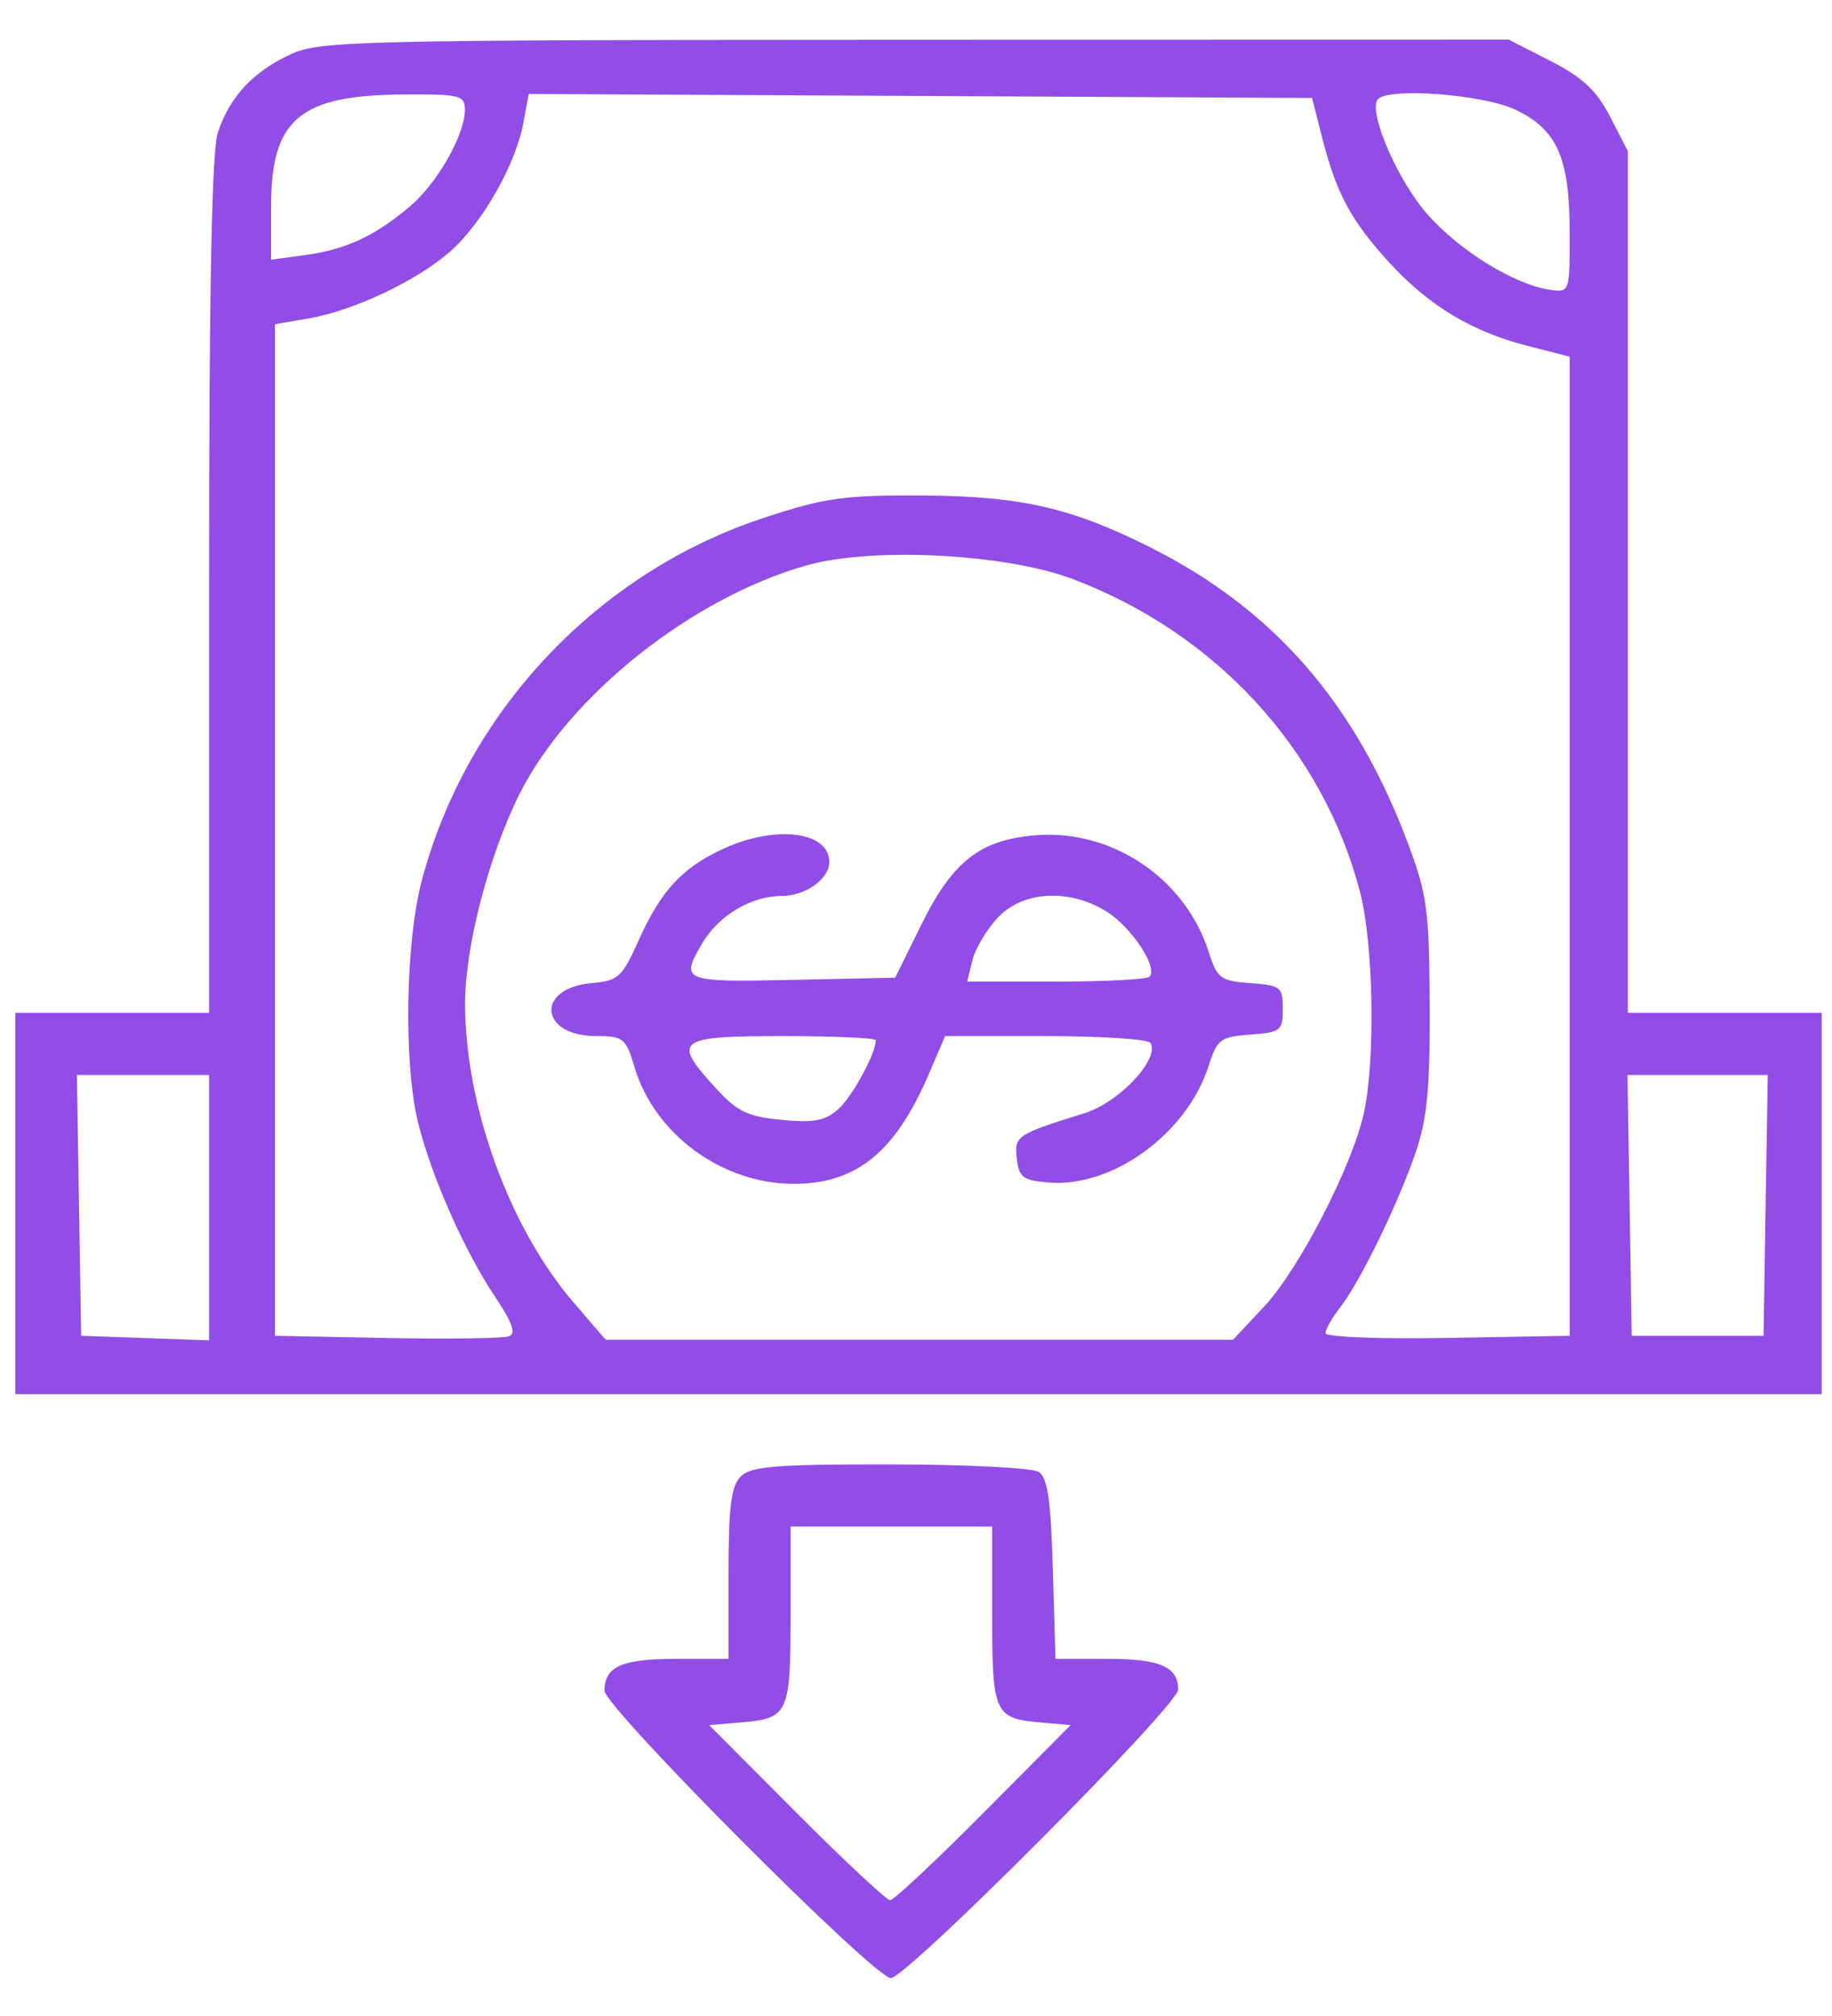 <svg width="30" height="33" viewBox="0 0 30 33" fill="none" xmlns="http://www.w3.org/2000/svg">
<path fill-rule="evenodd" clip-rule="evenodd" d="M4.757 0.89C4.145 1.173 3.763 1.583 3.569 2.165C3.467 2.468 3.424 4.7 3.424 9.588V16.578H1.837H0.25V19.7V22.822H15.04H29.831V19.7V16.578H28.244H26.657V9.525V2.473L26.367 1.911C26.144 1.48 25.917 1.268 25.392 0.999L24.707 0.649L14.986 0.651C5.806 0.654 5.236 0.667 4.757 0.89ZM7.613 1.801C7.613 2.204 7.159 3.002 6.715 3.377C6.141 3.862 5.669 4.082 5.013 4.173L4.44 4.251V3.37C4.44 1.946 4.91 1.554 6.63 1.546C7.537 1.541 7.613 1.561 7.613 1.801ZM21.657 2.276C21.885 3.169 22.131 3.623 22.756 4.304C23.4 5.005 24.101 5.427 25.009 5.66L25.705 5.839V13.852V21.866L23.705 21.901C22.594 21.921 21.706 21.886 21.706 21.823C21.706 21.76 21.812 21.573 21.943 21.405C22.271 20.985 22.892 19.712 23.18 18.871C23.371 18.314 23.418 17.82 23.412 16.45C23.404 14.892 23.371 14.642 23.052 13.794C22.195 11.512 20.859 9.977 18.849 8.966C17.547 8.31 16.715 8.12 15.104 8.111C13.82 8.104 13.507 8.148 12.51 8.476C9.786 9.372 7.641 11.645 6.908 14.411C6.64 15.423 6.608 17.39 6.843 18.362C7.054 19.232 7.606 20.483 8.114 21.238C8.39 21.649 8.453 21.829 8.336 21.874C8.247 21.909 7.347 21.921 6.338 21.902L4.503 21.866V13.587V5.307L5.052 5.213C5.791 5.086 6.828 4.596 7.372 4.117C7.896 3.656 8.445 2.693 8.569 2.017L8.658 1.538L15.072 1.571L21.486 1.604L21.657 2.276ZM24.826 1.8C25.507 2.131 25.705 2.589 25.705 3.834C25.705 4.78 25.701 4.79 25.389 4.745C24.803 4.662 23.899 4.105 23.37 3.502C22.892 2.956 22.418 1.872 22.554 1.636C22.677 1.423 24.29 1.54 24.826 1.8ZM17.545 9.471C19.903 10.352 21.666 12.268 22.273 14.609C22.494 15.46 22.525 17.381 22.331 18.234C22.132 19.111 21.267 20.784 20.7 21.388L20.192 21.93H15.055H9.918L9.397 21.325C8.345 20.105 7.621 18.118 7.616 16.439C7.613 15.504 8.003 14.002 8.511 12.991C9.32 11.383 11.335 9.781 13.215 9.253C14.279 8.953 16.455 9.063 17.545 9.471ZM11.853 13.89C11.177 14.198 10.824 14.578 10.459 15.391C10.188 15.996 10.123 16.055 9.695 16.092C8.764 16.171 8.83 16.96 9.767 16.96C10.208 16.96 10.249 16.994 10.392 17.472C10.717 18.562 11.82 19.373 12.984 19.378C14.023 19.383 14.663 18.863 15.217 17.565L15.476 16.96H17.123C18.029 16.96 18.802 17.01 18.839 17.072C18.998 17.329 18.329 18.044 17.766 18.22C16.643 18.57 16.608 18.593 16.651 18.968C16.686 19.272 16.754 19.323 17.17 19.357C18.219 19.444 19.439 18.555 19.793 17.445C19.931 17.011 19.986 16.971 20.475 16.935C20.973 16.899 21.007 16.872 21.007 16.514C21.007 16.156 20.973 16.129 20.475 16.093C19.986 16.057 19.931 16.016 19.793 15.583C19.409 14.377 18.206 13.568 16.953 13.673C16.046 13.748 15.597 14.102 15.083 15.145L14.659 16.004L12.977 16.04C11.17 16.078 11.134 16.063 11.503 15.436C11.768 14.986 12.306 14.666 12.797 14.666C13.191 14.666 13.58 14.389 13.58 14.109C13.58 13.611 12.708 13.5 11.853 13.89ZM18.113 14.916C18.524 15.167 18.97 15.841 18.823 15.988C18.779 16.032 18.09 16.068 17.291 16.068H15.838L15.924 15.717C15.972 15.525 16.16 15.209 16.343 15.017C16.752 14.585 17.502 14.542 18.113 14.916ZM14.342 17.028C14.342 17.243 13.957 17.951 13.728 18.155C13.514 18.347 13.328 18.382 12.798 18.331C12.24 18.277 12.07 18.195 11.716 17.806C10.999 17.022 11.081 16.96 12.819 16.96C13.657 16.96 14.342 16.99 14.342 17.028ZM3.424 19.768V21.94L2.377 21.903L1.329 21.866L1.294 19.732L1.26 17.597H2.342H3.424V19.768ZM28.913 19.732L28.879 21.866H27.799H26.72L26.686 19.732L26.651 17.597H27.799H28.948L28.913 19.732ZM12.129 24.169C11.973 24.326 11.93 24.666 11.93 25.762V27.154H11.067C10.184 27.154 9.899 27.281 9.899 27.674C9.899 27.945 14.317 32.379 14.587 32.379C14.847 32.379 19.293 27.917 19.293 27.657C19.293 27.283 18.997 27.154 18.136 27.154H17.284L17.241 25.684C17.208 24.55 17.155 24.186 17.008 24.093C16.904 24.027 15.808 23.972 14.573 23.971C12.7 23.969 12.296 24.002 12.129 24.169ZM16.247 26.438C16.247 28.051 16.283 28.131 17.05 28.196L17.532 28.238L16.108 29.671C15.324 30.46 14.635 31.105 14.577 31.105C14.518 31.105 13.827 30.46 13.041 29.671L11.613 28.238L12.119 28.196C12.912 28.131 12.946 28.059 12.946 26.438V24.988H14.596H16.247V26.438Z" fill="#914DE5"/>
</svg>
